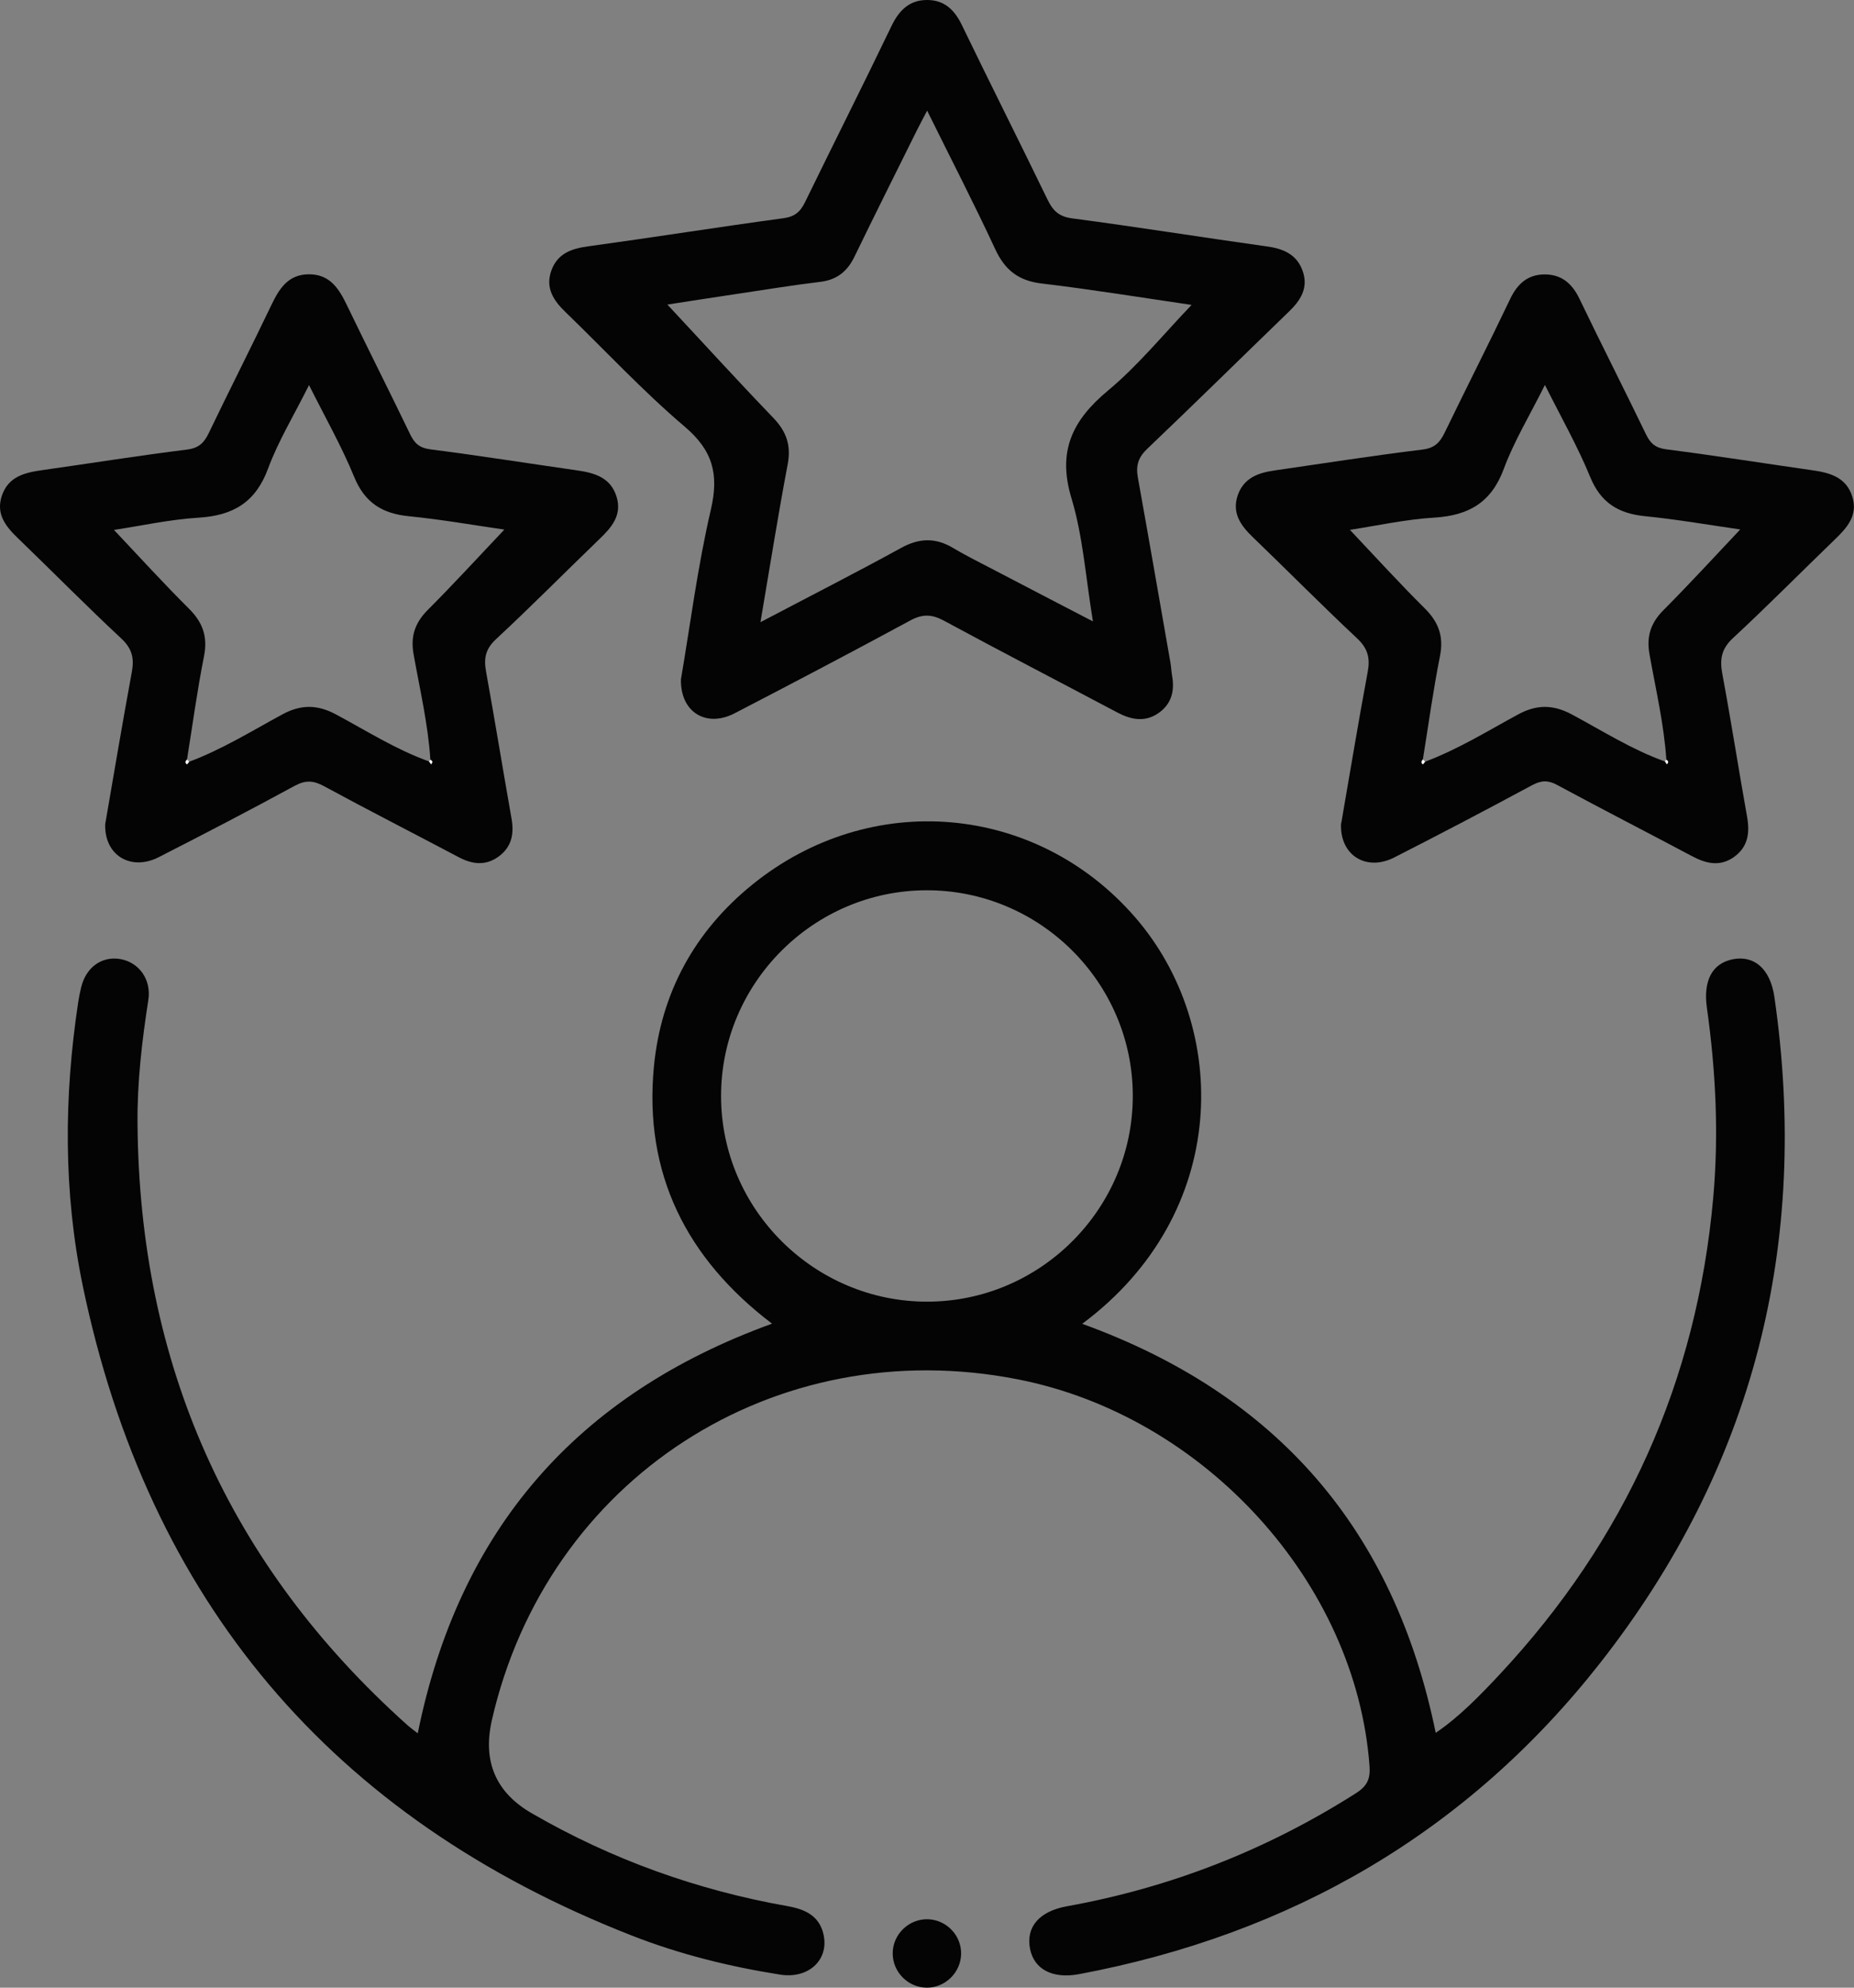 <svg width="28" height="30" viewBox="0 0 28 30" fill="none" xmlns="http://www.w3.org/2000/svg">
<rect x="0" y="0" width="28" height="30" fill="#808080" stroke="none"/>
<g clip-path="url(#clip0_3246_151)">
<path d="M16.346 19.981C19.295 21.05 21.057 23.096 21.683 26.154C22.044 25.908 22.349 25.592 22.647 25.274C24.545 23.243 25.627 20.849 25.874 18.077C25.96 17.114 25.912 16.16 25.778 15.208C25.721 14.801 25.858 14.54 26.17 14.478C26.491 14.415 26.736 14.62 26.798 15.049C27.336 18.767 26.489 22.138 24.168 25.097C22.156 27.66 19.497 29.194 16.296 29.796C15.895 29.87 15.617 29.723 15.556 29.413C15.492 29.083 15.696 28.846 16.115 28.771C17.681 28.489 19.134 27.919 20.478 27.065C20.649 26.956 20.698 26.848 20.683 26.651C20.478 23.889 18.193 21.373 15.375 20.819C11.696 20.095 8.26 22.321 7.428 25.964C7.287 26.587 7.488 27.055 8.033 27.369C9.238 28.065 10.529 28.529 11.898 28.77C12.161 28.817 12.377 28.917 12.438 29.201C12.521 29.579 12.213 29.87 11.783 29.803C11.015 29.682 10.259 29.495 9.536 29.211C5.005 27.437 2.239 24.162 1.25 19.407C0.957 17.994 0.964 16.558 1.181 15.127C1.192 15.052 1.207 14.979 1.225 14.905C1.296 14.604 1.531 14.43 1.81 14.474C2.097 14.52 2.289 14.783 2.24 15.093C2.144 15.713 2.071 16.332 2.077 16.959C2.105 20.583 3.448 23.619 6.157 26.041C6.197 26.076 6.239 26.107 6.309 26.161C6.929 23.101 8.699 21.05 11.66 19.978C10.367 18.997 9.72 17.712 9.876 16.094C9.984 14.983 10.492 14.056 11.36 13.353C13.149 11.903 15.654 12.129 17.143 13.844C18.583 15.502 18.587 18.313 16.343 19.981H16.346ZM10.89 16.549C10.893 18.254 12.299 19.65 14.008 19.646C15.717 19.642 17.113 18.241 17.108 16.532C17.104 14.826 15.702 13.432 13.99 13.437C12.282 13.441 10.885 14.842 10.89 16.55V16.549Z" fill="#040404"/>
<path d="M10.285 10.248C10.425 9.427 10.536 8.549 10.736 7.691C10.86 7.157 10.766 6.799 10.338 6.437C9.706 5.9 9.139 5.288 8.541 4.711C8.359 4.536 8.233 4.345 8.327 4.083C8.42 3.826 8.629 3.752 8.884 3.718C9.867 3.583 10.847 3.427 11.829 3.294C12.006 3.271 12.089 3.194 12.16 3.047C12.593 2.159 13.039 1.276 13.468 0.384C13.586 0.144 13.745 -0.004 14.012 -3.49757e-06C14.265 0.004 14.416 0.15 14.526 0.377C14.952 1.258 15.393 2.131 15.82 3.012C15.901 3.178 15.989 3.269 16.193 3.296C17.175 3.425 18.155 3.583 19.138 3.72C19.396 3.755 19.598 3.851 19.679 4.107C19.759 4.355 19.636 4.541 19.462 4.707C18.748 5.397 18.042 6.093 17.323 6.777C17.189 6.905 17.153 7.03 17.184 7.204C17.352 8.137 17.513 9.07 17.677 10.004C17.688 10.067 17.69 10.133 17.701 10.197C17.743 10.428 17.693 10.629 17.491 10.766C17.289 10.903 17.084 10.863 16.879 10.756C16.004 10.292 15.124 9.838 14.254 9.367C14.074 9.27 13.932 9.265 13.749 9.364C12.87 9.839 11.983 10.306 11.094 10.766C10.668 10.987 10.272 10.751 10.284 10.25L10.285 10.248ZM11.486 9.39C12.241 8.993 12.929 8.643 13.607 8.271C13.882 8.119 14.128 8.112 14.395 8.271C14.607 8.397 14.83 8.506 15.049 8.621C15.513 8.864 15.979 9.105 16.506 9.379C16.396 8.712 16.356 8.096 16.181 7.517C15.967 6.808 16.196 6.343 16.732 5.896C17.189 5.516 17.569 5.047 17.996 4.602C17.243 4.492 16.49 4.369 15.733 4.279C15.381 4.238 15.176 4.076 15.029 3.758C14.71 3.071 14.361 2.397 14.002 1.67C13.934 1.802 13.889 1.883 13.848 1.966C13.533 2.601 13.215 3.234 12.905 3.873C12.798 4.095 12.641 4.223 12.389 4.254C11.962 4.305 11.536 4.376 11.11 4.439C10.738 4.495 10.363 4.552 10.079 4.597C10.607 5.162 11.136 5.743 11.681 6.309C11.878 6.515 11.95 6.723 11.896 7.008C11.75 7.778 11.628 8.55 11.485 9.39H11.486Z" fill="#040404"/>
<path d="M1.59 12.432C1.718 11.694 1.847 10.921 1.99 10.148C2.029 9.939 1.998 9.792 1.833 9.638C1.304 9.145 0.797 8.631 0.277 8.129C0.09 7.95 -0.066 7.762 0.028 7.482C0.127 7.189 0.378 7.132 0.644 7.095C1.369 6.993 2.093 6.876 2.821 6.786C2.999 6.764 3.08 6.687 3.151 6.54C3.463 5.891 3.789 5.25 4.1 4.601C4.218 4.355 4.352 4.143 4.66 4.14C4.984 4.136 5.121 4.36 5.243 4.614C5.556 5.263 5.881 5.905 6.194 6.554C6.26 6.69 6.332 6.76 6.499 6.782C7.235 6.876 7.971 6.993 8.706 7.098C8.976 7.136 9.222 7.204 9.312 7.498C9.398 7.781 9.232 7.965 9.046 8.143C8.526 8.644 8.018 9.158 7.489 9.649C7.331 9.796 7.305 9.938 7.34 10.132C7.474 10.873 7.595 11.617 7.726 12.358C7.767 12.591 7.725 12.788 7.526 12.931C7.327 13.073 7.125 13.044 6.919 12.933C6.244 12.576 5.563 12.229 4.892 11.865C4.735 11.78 4.617 11.771 4.453 11.859C3.773 12.229 3.086 12.586 2.396 12.938C1.976 13.151 1.57 12.91 1.589 12.432H1.59ZM2.857 11.497C3.351 11.312 3.799 11.035 4.259 10.785C4.545 10.629 4.794 10.632 5.078 10.785C5.539 11.032 5.983 11.315 6.481 11.493C6.491 11.508 6.5 11.522 6.51 11.536C6.534 11.509 6.537 11.486 6.5 11.468C6.465 10.931 6.341 10.407 6.247 9.879C6.198 9.61 6.263 9.405 6.457 9.209C6.851 8.815 7.226 8.405 7.617 7.993C7.153 7.926 6.67 7.841 6.18 7.792C5.777 7.753 5.51 7.591 5.349 7.198C5.161 6.739 4.913 6.303 4.667 5.812C4.439 6.27 4.201 6.658 4.047 7.076C3.859 7.583 3.519 7.781 3.002 7.813C2.563 7.84 2.128 7.937 1.721 7.998C2.106 8.405 2.468 8.803 2.85 9.183C3.062 9.392 3.14 9.608 3.081 9.905C2.978 10.422 2.908 10.944 2.824 11.465C2.799 11.49 2.793 11.515 2.824 11.537C2.824 11.537 2.844 11.512 2.856 11.499L2.857 11.497Z" fill="#040404"/>
<path d="M20.256 12.426C20.383 11.692 20.511 10.916 20.655 10.145C20.695 9.935 20.66 9.789 20.496 9.635C19.961 9.134 19.445 8.612 18.916 8.103C18.735 7.928 18.604 7.741 18.692 7.478C18.781 7.216 18.999 7.136 19.246 7.101C19.994 6.993 20.738 6.876 21.486 6.785C21.666 6.762 21.744 6.68 21.815 6.536C22.143 5.859 22.484 5.19 22.808 4.511C22.917 4.283 23.073 4.143 23.325 4.142C23.577 4.14 23.739 4.274 23.85 4.502C24.181 5.19 24.527 5.869 24.859 6.556C24.927 6.696 25.002 6.76 25.166 6.782C25.902 6.876 26.638 6.993 27.373 7.098C27.643 7.136 27.887 7.207 27.976 7.501C28.061 7.784 27.892 7.968 27.707 8.146C27.195 8.64 26.695 9.146 26.173 9.63C25.998 9.792 25.97 9.948 26.011 10.169C26.145 10.888 26.257 11.611 26.386 12.332C26.428 12.574 26.399 12.783 26.187 12.935C25.973 13.086 25.764 13.034 25.55 12.92C24.875 12.561 24.196 12.214 23.524 11.851C23.386 11.775 23.284 11.774 23.142 11.849C22.451 12.221 21.756 12.586 21.056 12.942C20.636 13.156 20.232 12.911 20.253 12.43L20.256 12.426ZM25.146 11.492C25.157 11.506 25.166 11.521 25.176 11.534C25.199 11.508 25.202 11.484 25.166 11.466C25.13 10.929 25.006 10.406 24.912 9.877C24.863 9.608 24.928 9.404 25.123 9.208C25.516 8.814 25.892 8.403 26.282 7.991C25.82 7.925 25.335 7.84 24.846 7.791C24.442 7.751 24.175 7.589 24.015 7.197C23.826 6.737 23.579 6.302 23.332 5.81C23.104 6.268 22.867 6.657 22.712 7.074C22.525 7.582 22.185 7.779 21.667 7.812C21.228 7.838 20.794 7.935 20.387 7.997C20.771 8.403 21.134 8.802 21.516 9.181C21.728 9.39 21.806 9.607 21.747 9.904C21.644 10.42 21.573 10.943 21.489 11.463C21.464 11.489 21.458 11.514 21.489 11.536C21.489 11.536 21.51 11.511 21.521 11.497C22.015 11.312 22.463 11.035 22.923 10.785C23.209 10.629 23.458 10.632 23.742 10.785C24.203 11.032 24.647 11.315 25.145 11.493L25.146 11.492Z" fill="#040404"/>
<path d="M13.995 30C13.715 29.997 13.485 29.767 13.482 29.488C13.479 29.195 13.727 28.957 14.019 28.967C14.299 28.979 14.523 29.216 14.515 29.495C14.509 29.773 14.272 30.003 13.994 30H13.995Z" fill="#040404"/>
<path d="M2.857 11.497C2.846 11.511 2.826 11.536 2.824 11.536C2.792 11.514 2.799 11.489 2.824 11.463C2.835 11.475 2.846 11.486 2.857 11.497Z" fill="#FBFBFB"/>
<path d="M6.5 11.468C6.538 11.486 6.534 11.509 6.51 11.536C6.5 11.521 6.491 11.506 6.48 11.493L6.498 11.468H6.5Z" fill="#FBFBFB"/>
<path d="M21.523 11.497C21.512 11.511 21.492 11.536 21.49 11.536C21.458 11.514 21.465 11.489 21.49 11.463C21.501 11.475 21.512 11.486 21.523 11.497Z" fill="#FBFBFB"/>
<path d="M25.164 11.468C25.202 11.486 25.198 11.509 25.174 11.536C25.164 11.521 25.155 11.506 25.145 11.493L25.162 11.468H25.164Z" fill="#FBFBFB"/>
</g>
<defs>
<clipPath id="clip0_3246_151">
<rect width="28" height="30" fill="white"/>
</clipPath>
</defs>
</svg>
